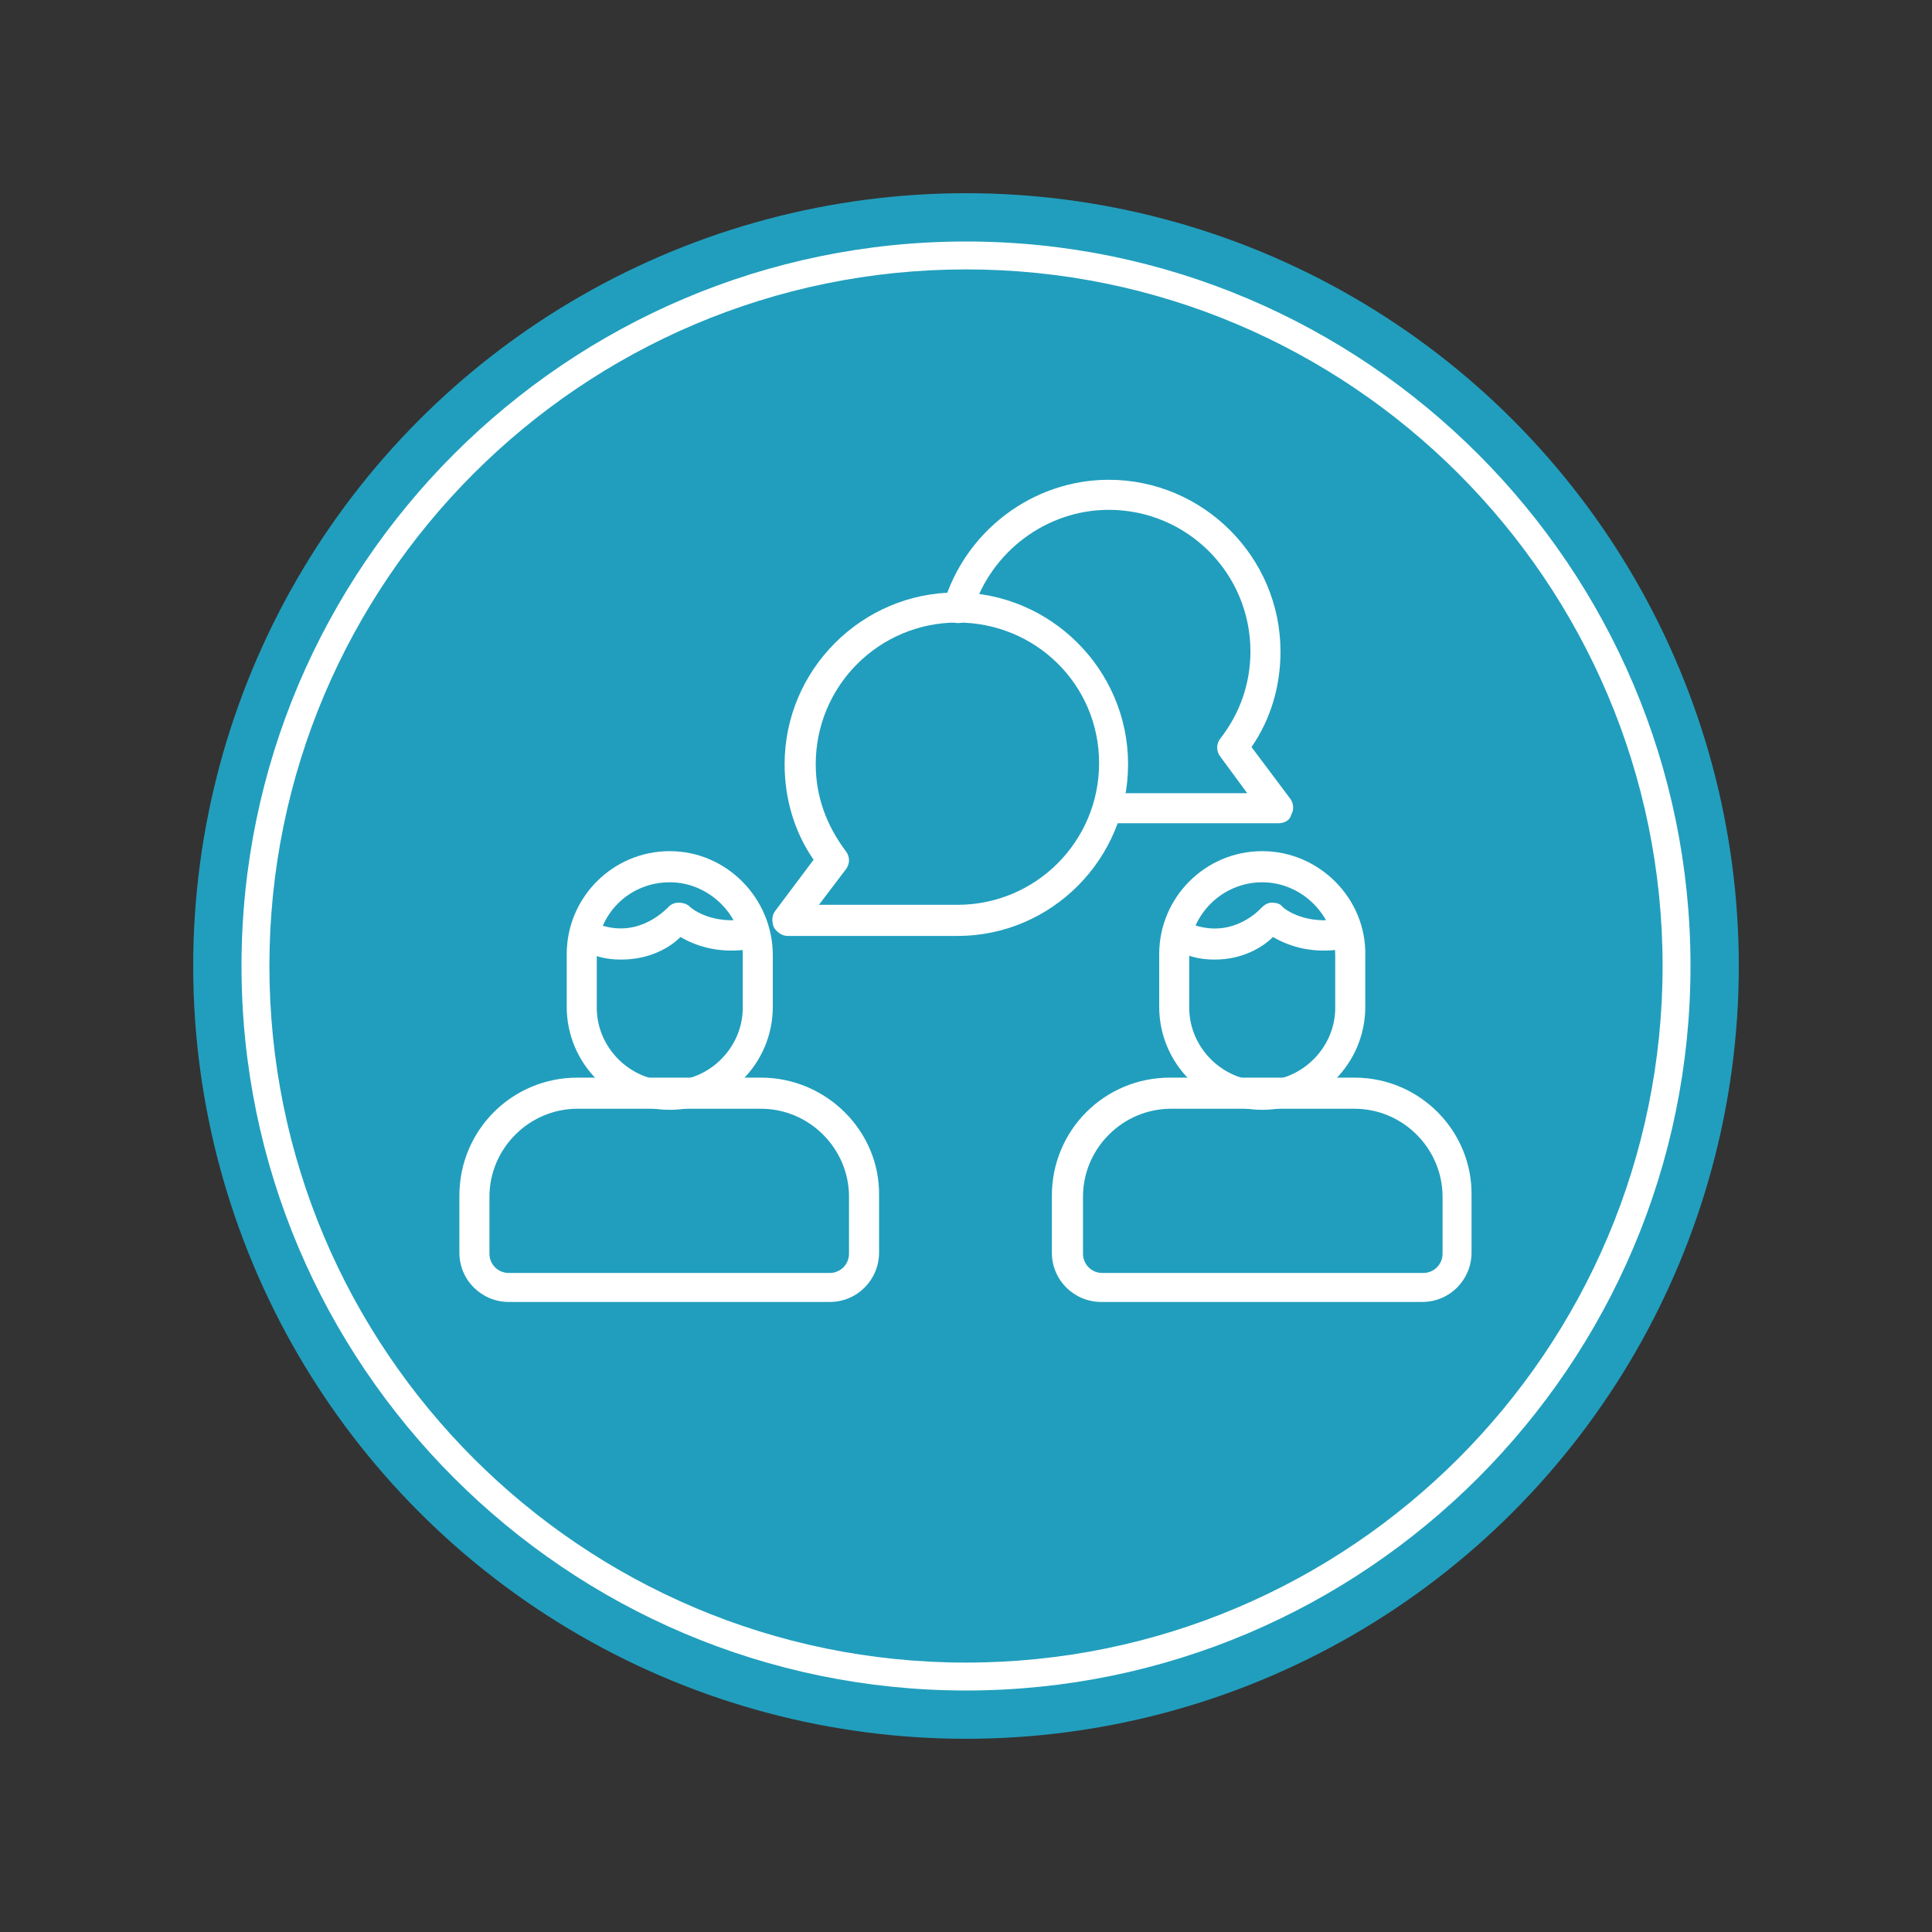 <?xml version="1.0" encoding="utf-8"?>
<!-- Generator: Adobe Illustrator 25.4.1, SVG Export Plug-In . SVG Version: 6.00 Build 0)  -->
<svg version="1.1" id="Layer_1" xmlns="http://www.w3.org/2000/svg" xmlns:xlink="http://www.w3.org/1999/xlink" x="0px" y="0px"
	 viewBox="0 0 180 180" style="enable-background:new 0 0 180 180;" xml:space="preserve">
<rect x="0" y="0" width="180" height="180" fill="#333333" stroke="none"/>
<style type="text/css">
	.st0{fill:#219EBD;}
	.st1{fill:#FFFFFF;}
</style>
<g id="container">
	<g>
		<ellipse class="st0" cx="90" cy="90" rx="72" ry="72"/>
		<path class="st1" d="M90,22.5c-37.2,0-67.5,30.3-67.5,67.5c0,37.2,30.3,67.5,67.5,67.5s67.5-30.3,67.5-67.5
			C157.5,52.8,127.2,22.5,90,22.5z M90,154.9c-35.8,0-64.9-29.1-64.9-64.9S54.2,25.1,90,25.1s64.9,29.1,64.9,64.9
			S125.8,154.9,90,154.9z"/>
	</g>
</g>
<g>
	<path class="st1" d="M89.2,87.2H73.4c-0.5,0-1-0.3-1.3-0.8c-0.2-0.5-0.2-1.1,0.1-1.5l3.6-4.8c-1.8-2.6-2.7-5.7-2.7-8.9
		c0-8.8,7.2-16,16-16c8.8,0,16,7.2,16,16S98,87.2,89.2,87.2z M76.3,84.3h12.9c7.3,0,13.2-5.9,13.2-13.2S96.5,58,89.2,58
		C81.9,58,76,63.9,76,71.2c0,3,1,5.7,2.8,8.1c0.4,0.5,0.4,1.2,0,1.7L76.3,84.3z"/>
	<path class="st1" d="M119.1,76.7h-15.8c-0.8,0-1.4-0.6-1.4-1.4c0-0.8,0.6-1.4,1.4-1.4h12.9l-2.5-3.4c-0.4-0.5-0.4-1.2,0-1.7
		c1.8-2.3,2.8-5.1,2.8-8.1c0-7.3-5.9-13.2-13.2-13.2c-5.8,0-11,3.9-12.7,9.5c-0.2,0.8-1,1.2-1.7,1c-0.7-0.2-1.2-1-1-1.7
		c2-6.8,8.3-11.6,15.4-11.6c8.8,0,16,7.2,16,16c0,3.2-0.9,6.3-2.7,8.9l3.6,4.8c0.3,0.4,0.4,1,0.1,1.5
		C120.2,76.4,119.7,76.7,119.1,76.7z"/>
	<path class="st1" d="M117.6,82.2c3.7,0,6.8,3.1,6.8,6.8v4.9c0,3.7-3.1,6.8-6.8,6.8s-6.8-3.1-6.8-6.8V89
		C110.8,85.2,113.9,82.2,117.6,82.2 M117.6,79.3c-5.3,0-9.6,4.3-9.6,9.6v4.9c0,5.3,4.3,9.6,9.6,9.6s9.6-4.3,9.6-9.6V89
		C127.3,83.7,122.9,79.3,117.6,79.3L117.6,79.3z"/>
	<path class="st1" d="M126.2,103.3c4.5,0,8.2,3.7,8.2,8.2v5.3c0,1-0.8,1.8-1.8,1.8h-29.9c-1,0-1.8-0.8-1.8-1.8v-5.3
		c0-4.5,3.7-8.2,8.2-8.2H126.2 M126.2,100.4h-17.2c-6.1,0-11,4.9-11,11v5.3c0,2.6,2.1,4.6,4.6,4.6h29.9c2.6,0,4.6-2.1,4.6-4.6v-5.3
		C137.2,105.4,132.3,100.4,126.2,100.4L126.2,100.4z"/>
	<path class="st1" d="M113.2,89.4c-0.9,0-1.8-0.1-2.8-0.5c-0.7-0.2-1.1-1-0.9-1.8c0.2-0.7,1-1.1,1.8-0.9c3.7,1.2,6.1-1.5,6.2-1.6
		c0.3-0.3,0.6-0.5,1-0.5c0.4,0,0.8,0.1,1,0.4c0.1,0.1,1.7,1.5,4.8,1.2c0.8-0.1,1.5,0.5,1.5,1.3c0.1,0.8-0.5,1.5-1.3,1.5
		c-2.7,0.3-4.7-0.5-5.9-1.2C117.6,88.3,115.7,89.4,113.2,89.4z"/>
	<path class="st1" d="M62.4,82.2c3.7,0,6.8,3.1,6.8,6.8v4.9c0,3.7-3.1,6.8-6.8,6.8c-3.7,0-6.8-3.1-6.8-6.8V89
		C55.6,85.2,58.6,82.2,62.4,82.2 M62.4,79.3c-5.3,0-9.6,4.3-9.6,9.6v4.9c0,5.3,4.3,9.6,9.6,9.6s9.6-4.3,9.6-9.6V89
		C72,83.7,67.7,79.3,62.4,79.3L62.4,79.3z"/>
	<path class="st1" d="M70.9,103.3c4.5,0,8.2,3.7,8.2,8.2v5.3c0,1-0.8,1.8-1.8,1.8H47.4c-1,0-1.8-0.8-1.8-1.8v-5.3
		c0-4.5,3.7-8.2,8.2-8.2H70.9 M70.9,100.4H53.8c-6.1,0-11,4.9-11,11v5.3c0,2.6,2.1,4.6,4.6,4.6h29.9c2.6,0,4.6-2.1,4.6-4.6v-5.3
		C82,105.4,77,100.4,70.9,100.4L70.9,100.4z"/>
	<path class="st1" d="M57.9,89.4c-0.9,0-1.8-0.1-2.8-0.5c-0.7-0.2-1.1-1-0.9-1.8c0.2-0.7,1-1.1,1.8-0.9c3.7,1.2,6.1-1.6,6.2-1.6
		c0.2-0.3,0.6-0.5,1-0.5c0.4,0,0.8,0.1,1.1,0.4c0.1,0.1,1.7,1.5,4.8,1.2c0.8-0.1,1.5,0.5,1.5,1.3c0.1,0.8-0.5,1.5-1.3,1.5
		c-2.7,0.3-4.7-0.5-5.9-1.2C62.4,88.3,60.5,89.4,57.9,89.4z"/>
</g>
</svg>
